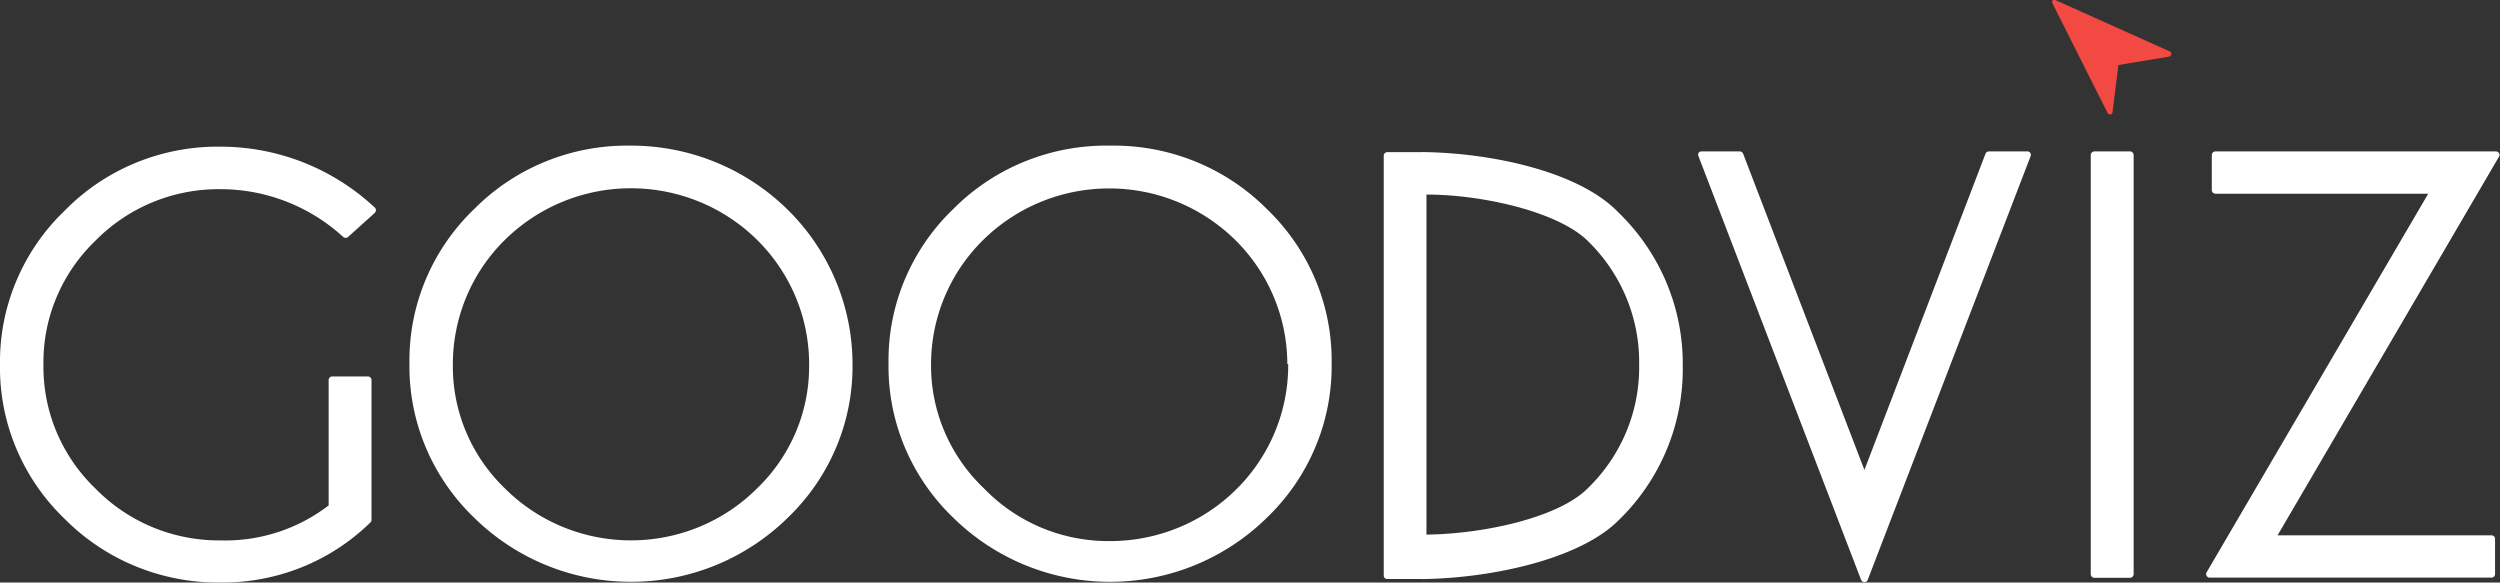 <svg width="103" height="24" fill="none" xmlns="http://www.w3.org/2000/svg"><rect width="100%" height="100%" fill="#333333" stroke="none"/><g clip-path="url(#clip0)"><path d="M9.099 6.043a8.869 8.869 0 00-3.494.66 8.769 8.769 0 00-2.94 1.976A8.675 8.675 0 00.67 11.581 8.576 8.576 0 000 15.025a8.59 8.59 0 00.669 3.448 8.689 8.689 0 001.996 2.905A8.842 8.842 0 005.61 23.34 8.943 8.943 0 009.1 24a8.735 8.735 0 003.329-.628 8.642 8.642 0 002.827-1.843.145.145 0 00.05-.108V15.66a.15.15 0 00-.044-.107.154.154 0 00-.108-.044h-1.461a.155.155 0 00-.142.093.15.15 0 00-.011.058v5.164a7 7 0 01-4.433 1.441 7.155 7.155 0 01-2.808-.539 7.073 7.073 0 01-2.362-1.593 6.998 6.998 0 01-1.608-2.339 6.918 6.918 0 01-.539-2.775c-.013-.95.17-1.894.54-2.772a6.984 6.984 0 011.607-2.335 7.074 7.074 0 012.36-1.584A7.154 7.154 0 019.1 7.794a7.49 7.49 0 015.038 1.966.155.155 0 00.205 0l1.095-.987a.172.172 0 00.051-.115.152.152 0 00-.05-.108 9.306 9.306 0 00-6.34-2.507zM25.99 6a8.921 8.921 0 00-3.497.648 8.822 8.822 0 00-2.952 1.96 8.704 8.704 0 00-2.002 2.911 8.607 8.607 0 00-.67 3.456 8.596 8.596 0 00.671 3.452 8.695 8.695 0 002.001 2.908 9.2 9.2 0 006.456 2.635 9.2 9.2 0 006.455-2.635 8.697 8.697 0 002.001-2.908 8.598 8.598 0 00.671-3.452 8.943 8.943 0 00-2.686-6.35A9.192 9.192 0 0025.989 6zm7.345 9.004a6.939 6.939 0 01-.541 2.783 7.02 7.02 0 01-1.613 2.345 7.31 7.31 0 01-2.376 1.577 7.391 7.391 0 01-5.617 0 7.309 7.309 0 01-2.376-1.577 7.02 7.02 0 01-1.613-2.345 6.939 6.939 0 01-.541-2.783 7.189 7.189 0 012.134-5.111 7.39 7.39 0 015.168-2.136 7.427 7.427 0 012.821.542 7.348 7.348 0 012.395 1.568 7.235 7.235 0 011.6 2.356c.37.881.56 1.826.56 2.78zM45.727 6a8.928 8.928 0 00-3.496.649 8.829 8.829 0 00-2.952 1.958 8.704 8.704 0 00-2.002 2.912 8.603 8.603 0 00-.67 3.456 8.598 8.598 0 00.671 3.452 8.697 8.697 0 002.002 2.908 9.2 9.2 0 006.455 2.635 9.2 9.2 0 006.455-2.635 8.697 8.697 0 002.001-2.908 8.598 8.598 0 00.672-3.452 8.603 8.603 0 00-.67-3.456 8.704 8.704 0 00-2.003-2.912 8.851 8.851 0 00-2.96-1.96A8.95 8.95 0 0045.729 6zm7.347 9.004a7.155 7.155 0 01-.545 2.787 7.233 7.233 0 01-1.59 2.366 7.346 7.346 0 01-2.389 1.582 7.427 7.427 0 01-2.822.554 7.153 7.153 0 01-2.816-.551 7.072 7.072 0 01-2.362-1.61 7.022 7.022 0 01-1.632-2.341 6.94 6.94 0 01-.559-2.787 7.19 7.19 0 012.15-5.12 7.39 7.39 0 015.19-2.12 7.39 7.39 0 015.189 2.12 7.19 7.19 0 012.15 5.12h.036zm5.63-8.737a.207.207 0 00-.088 0h-1.46a.154.154 0 00-.104.046.15.15 0 00-.042.105v17.287a.144.144 0 00.088.14.148.148 0 00.058.011h1.46a.202.202 0 00.088 0c2.76-.05 6.346-.807 7.96-2.399a8.718 8.718 0 001.995-2.91 8.62 8.62 0 00.67-3.45 8.62 8.62 0 00-.67-3.45 8.718 8.718 0 00-1.996-2.91c-1.613-1.671-5.199-2.427-7.96-2.47zm.066 15.76V8.016c2.344 0 5.418.72 6.63 1.894a7.013 7.013 0 011.6 2.342c.366.88.548 1.823.533 2.773a6.905 6.905 0 01-.532 2.77 6.983 6.983 0 01-1.6 2.337c-1.212 1.203-4.286 1.866-6.63 1.894zM83.51 6.238h-1.57a.155.155 0 00-.139.1l-4.987 13.023-4.995-13.023a.158.158 0 00-.146-.1h-1.57a.155.155 0 00-.124.064.158.158 0 000 .137l6.696 17.446a.155.155 0 00.139.1c.03 0 .06-.01.086-.027a.144.144 0 00.052-.073l6.704-17.438a.156.156 0 000-.137.153.153 0 00-.146-.072zm4.243 0h-1.46a.152.152 0 00-.154.15v17.266c0 .084.069.151.153.151h1.46a.152.152 0 00.154-.15V6.388a.152.152 0 00-.153-.151zm15.21.079a.144.144 0 00-.054-.057.156.156 0 00-.077-.022H91.28a.155.155 0 00-.142.093.15.15 0 00-.012.058v1.44a.15.15 0 00.095.14.155.155 0 00.059.012h8.763l-9.128 15.594a.142.142 0 000 .151.138.138 0 00.124.072h11.61a.148.148 0 00.138-.094.16.16 0 00.009-.057v-1.44a.143.143 0 00-.041-.107.148.148 0 00-.106-.045h-8.813l9.127-15.608a.124.124 0 000-.13z" fill="#fff"/><path d="M89.41 2.125L84.708.015a.125.125 0 00-.14 0 .135.135 0 000 .136l2.265 4.502a.116.116 0 00.11.065.117.117 0 00.064-.035.114.114 0 00.03-.066l.241-1.938 2.081-.345a.124.124 0 00.102-.101.128.128 0 00-.05-.108z" fill="#F24942"/></g><defs><clipPath id="clip0"><path fill="#fff" d="M0 0h103v24H0z"/></clipPath></defs></svg>